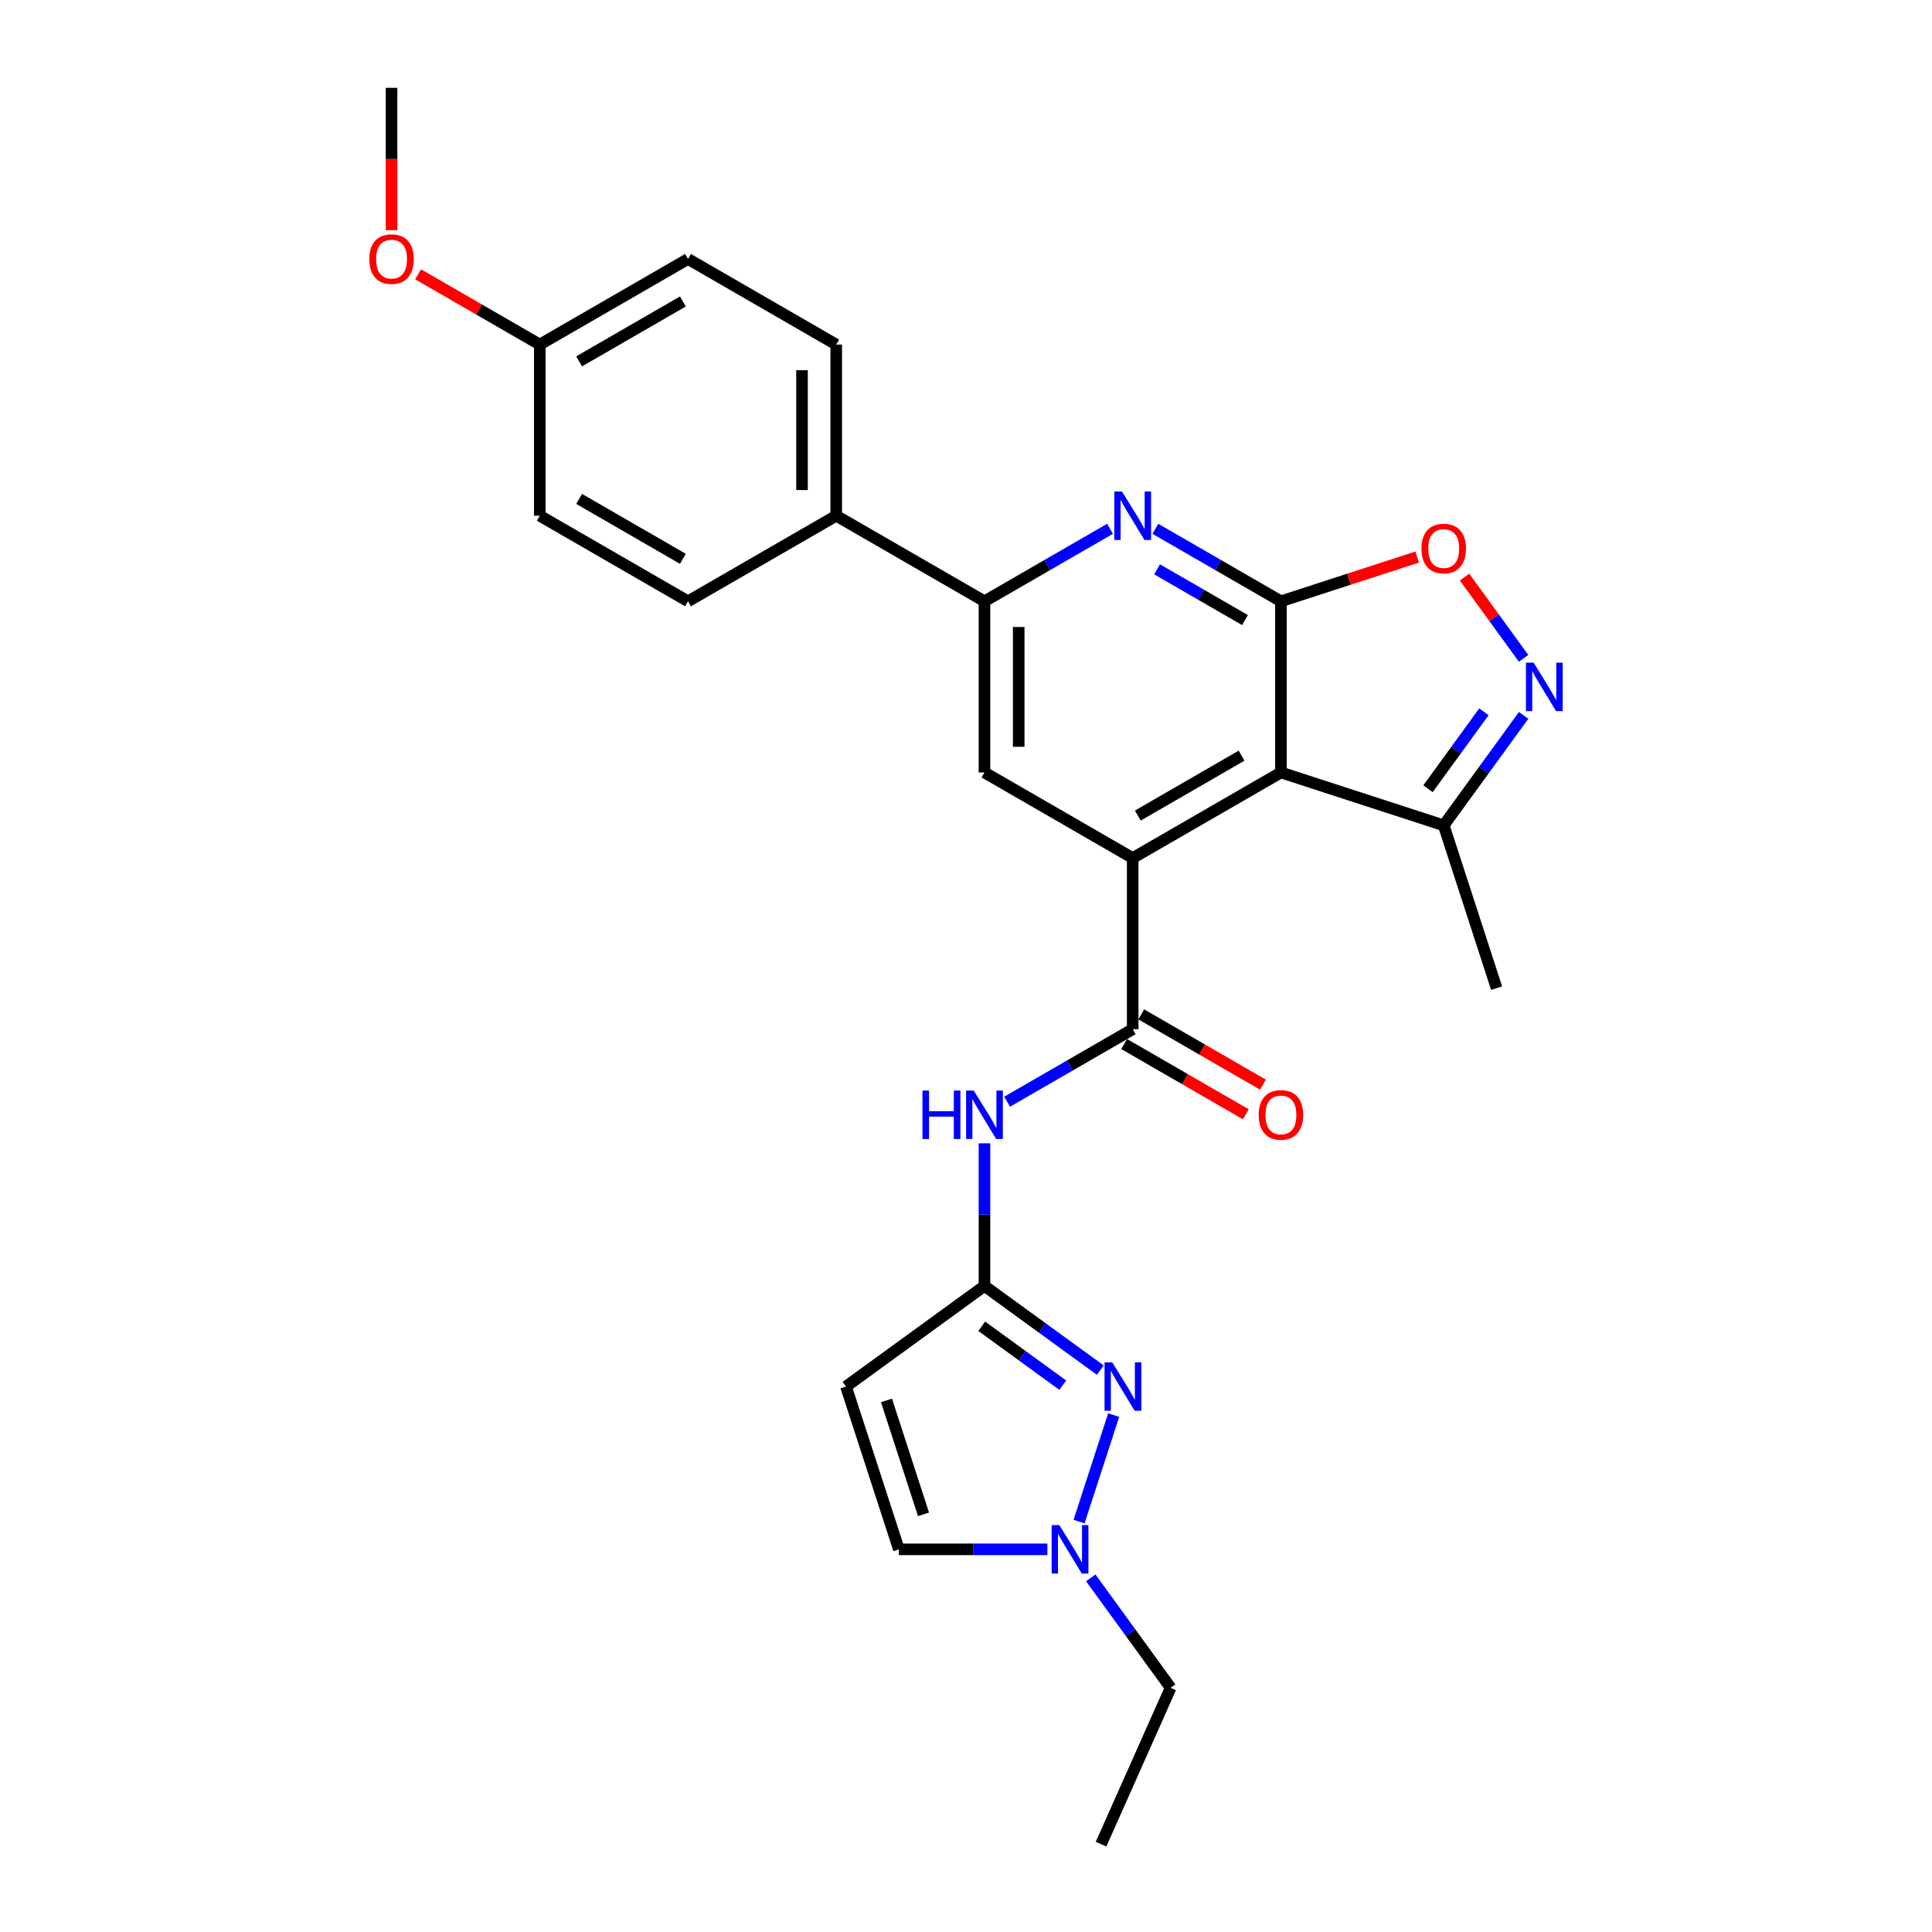 <?xml version='1.0' encoding='iso-8859-1'?>
<svg version='1.1' baseProfile='full'
              xmlns='http://www.w3.org/2000/svg'
                      xmlns:rdkit='http://www.rdkit.org/xml'
                      xmlns:xlink='http://www.w3.org/1999/xlink'
                  xml:space='preserve'
width='1000px' height='1000px' viewBox='0 0 1000 1000'>
<!-- END OF HEADER -->
<rect style='opacity:1.0;fill:#FFFFFF;stroke:none' width='1000' height='1000' x='0' y='0'> </rect>
<path class='bond-0' d='M 663.008,311.234 L 663.008,399.827' style='fill:none;fill-rule:evenodd;stroke:#000000;stroke-width:6px;stroke-linecap:butt;stroke-linejoin:miter;stroke-opacity:1' />
<path class='bond-3' d='M 663.008,311.234 L 630.51,292.472' style='fill:none;fill-rule:evenodd;stroke:#000000;stroke-width:6px;stroke-linecap:butt;stroke-linejoin:miter;stroke-opacity:1' />
<path class='bond-3' d='M 630.51,292.472 L 598.013,273.71' style='fill:none;fill-rule:evenodd;stroke:#0000FF;stroke-width:6px;stroke-linecap:butt;stroke-linejoin:miter;stroke-opacity:1' />
<path class='bond-3' d='M 644.399,320.95 L 621.651,307.817' style='fill:none;fill-rule:evenodd;stroke:#000000;stroke-width:6px;stroke-linecap:butt;stroke-linejoin:miter;stroke-opacity:1' />
<path class='bond-3' d='M 621.651,307.817 L 598.903,294.683' style='fill:none;fill-rule:evenodd;stroke:#0000FF;stroke-width:6px;stroke-linecap:butt;stroke-linejoin:miter;stroke-opacity:1' />
<path class='bond-7' d='M 663.008,311.234 L 698.27,299.777' style='fill:none;fill-rule:evenodd;stroke:#000000;stroke-width:6px;stroke-linecap:butt;stroke-linejoin:miter;stroke-opacity:1' />
<path class='bond-7' d='M 698.27,299.777 L 733.533,288.319' style='fill:none;fill-rule:evenodd;stroke:#FF0000;stroke-width:6px;stroke-linecap:butt;stroke-linejoin:miter;stroke-opacity:1' />
<path class='bond-1' d='M 663.008,399.827 L 586.284,444.124' style='fill:none;fill-rule:evenodd;stroke:#000000;stroke-width:6px;stroke-linecap:butt;stroke-linejoin:miter;stroke-opacity:1' />
<path class='bond-1' d='M 642.64,391.127 L 588.933,422.135' style='fill:none;fill-rule:evenodd;stroke:#000000;stroke-width:6px;stroke-linecap:butt;stroke-linejoin:miter;stroke-opacity:1' />
<path class='bond-13' d='M 663.008,399.827 L 747.265,427.204' style='fill:none;fill-rule:evenodd;stroke:#000000;stroke-width:6px;stroke-linecap:butt;stroke-linejoin:miter;stroke-opacity:1' />
<path class='bond-2' d='M 586.284,444.124 L 586.284,532.717' style='fill:none;fill-rule:evenodd;stroke:#000000;stroke-width:6px;stroke-linecap:butt;stroke-linejoin:miter;stroke-opacity:1' />
<path class='bond-28' d='M 586.284,444.124 L 509.56,399.827' style='fill:none;fill-rule:evenodd;stroke:#000000;stroke-width:6px;stroke-linecap:butt;stroke-linejoin:miter;stroke-opacity:1' />
<path class='bond-8' d='M 586.284,532.717 L 553.786,551.48' style='fill:none;fill-rule:evenodd;stroke:#000000;stroke-width:6px;stroke-linecap:butt;stroke-linejoin:miter;stroke-opacity:1' />
<path class='bond-8' d='M 553.786,551.48 L 521.289,570.242' style='fill:none;fill-rule:evenodd;stroke:#0000FF;stroke-width:6px;stroke-linecap:butt;stroke-linejoin:miter;stroke-opacity:1' />
<path class='bond-16' d='M 581.854,540.39 L 613.35,558.574' style='fill:none;fill-rule:evenodd;stroke:#000000;stroke-width:6px;stroke-linecap:butt;stroke-linejoin:miter;stroke-opacity:1' />
<path class='bond-16' d='M 613.35,558.574 L 644.846,576.758' style='fill:none;fill-rule:evenodd;stroke:#FF0000;stroke-width:6px;stroke-linecap:butt;stroke-linejoin:miter;stroke-opacity:1' />
<path class='bond-16' d='M 590.713,525.045 L 622.209,543.229' style='fill:none;fill-rule:evenodd;stroke:#000000;stroke-width:6px;stroke-linecap:butt;stroke-linejoin:miter;stroke-opacity:1' />
<path class='bond-16' d='M 622.209,543.229 L 653.705,561.413' style='fill:none;fill-rule:evenodd;stroke:#FF0000;stroke-width:6px;stroke-linecap:butt;stroke-linejoin:miter;stroke-opacity:1' />
<path class='bond-9' d='M 574.554,273.71 L 542.057,292.472' style='fill:none;fill-rule:evenodd;stroke:#0000FF;stroke-width:6px;stroke-linecap:butt;stroke-linejoin:miter;stroke-opacity:1' />
<path class='bond-9' d='M 542.057,292.472 L 509.56,311.234' style='fill:none;fill-rule:evenodd;stroke:#000000;stroke-width:6px;stroke-linecap:butt;stroke-linejoin:miter;stroke-opacity:1' />
<path class='bond-4' d='M 788.615,340.771 L 773.329,319.732' style='fill:none;fill-rule:evenodd;stroke:#0000FF;stroke-width:6px;stroke-linecap:butt;stroke-linejoin:miter;stroke-opacity:1' />
<path class='bond-4' d='M 773.329,319.732 L 758.043,298.693' style='fill:none;fill-rule:evenodd;stroke:#FF0000;stroke-width:6px;stroke-linecap:butt;stroke-linejoin:miter;stroke-opacity:1' />
<path class='bond-27' d='M 788.615,370.29 L 767.94,398.747' style='fill:none;fill-rule:evenodd;stroke:#0000FF;stroke-width:6px;stroke-linecap:butt;stroke-linejoin:miter;stroke-opacity:1' />
<path class='bond-27' d='M 767.94,398.747 L 747.265,427.204' style='fill:none;fill-rule:evenodd;stroke:#000000;stroke-width:6px;stroke-linecap:butt;stroke-linejoin:miter;stroke-opacity:1' />
<path class='bond-27' d='M 768.078,368.413 L 753.605,388.333' style='fill:none;fill-rule:evenodd;stroke:#0000FF;stroke-width:6px;stroke-linecap:butt;stroke-linejoin:miter;stroke-opacity:1' />
<path class='bond-27' d='M 753.605,388.333 L 739.133,408.252' style='fill:none;fill-rule:evenodd;stroke:#000000;stroke-width:6px;stroke-linecap:butt;stroke-linejoin:miter;stroke-opacity:1' />
<path class='bond-5' d='M 509.56,665.607 L 509.56,628.69' style='fill:none;fill-rule:evenodd;stroke:#000000;stroke-width:6px;stroke-linecap:butt;stroke-linejoin:miter;stroke-opacity:1' />
<path class='bond-5' d='M 509.56,628.69 L 509.56,591.774' style='fill:none;fill-rule:evenodd;stroke:#0000FF;stroke-width:6px;stroke-linecap:butt;stroke-linejoin:miter;stroke-opacity:1' />
<path class='bond-6' d='M 509.56,665.607 L 539.531,687.383' style='fill:none;fill-rule:evenodd;stroke:#000000;stroke-width:6px;stroke-linecap:butt;stroke-linejoin:miter;stroke-opacity:1' />
<path class='bond-6' d='M 539.531,687.383 L 569.503,709.159' style='fill:none;fill-rule:evenodd;stroke:#0000FF;stroke-width:6px;stroke-linecap:butt;stroke-linejoin:miter;stroke-opacity:1' />
<path class='bond-6' d='M 508.136,686.475 L 529.117,701.718' style='fill:none;fill-rule:evenodd;stroke:#000000;stroke-width:6px;stroke-linecap:butt;stroke-linejoin:miter;stroke-opacity:1' />
<path class='bond-6' d='M 529.117,701.718 L 550.097,716.961' style='fill:none;fill-rule:evenodd;stroke:#0000FF;stroke-width:6px;stroke-linecap:butt;stroke-linejoin:miter;stroke-opacity:1' />
<path class='bond-10' d='M 509.56,665.607 L 437.886,717.681' style='fill:none;fill-rule:evenodd;stroke:#000000;stroke-width:6px;stroke-linecap:butt;stroke-linejoin:miter;stroke-opacity:1' />
<path class='bond-12' d='M 576.437,732.441 L 558.526,787.566' style='fill:none;fill-rule:evenodd;stroke:#0000FF;stroke-width:6px;stroke-linecap:butt;stroke-linejoin:miter;stroke-opacity:1' />
<path class='bond-11' d='M 509.56,311.234 L 509.56,399.827' style='fill:none;fill-rule:evenodd;stroke:#000000;stroke-width:6px;stroke-linecap:butt;stroke-linejoin:miter;stroke-opacity:1' />
<path class='bond-11' d='M 527.278,324.523 L 527.278,386.538' style='fill:none;fill-rule:evenodd;stroke:#000000;stroke-width:6px;stroke-linecap:butt;stroke-linejoin:miter;stroke-opacity:1' />
<path class='bond-15' d='M 509.56,311.234 L 432.836,266.938' style='fill:none;fill-rule:evenodd;stroke:#000000;stroke-width:6px;stroke-linecap:butt;stroke-linejoin:miter;stroke-opacity:1' />
<path class='bond-14' d='M 437.886,717.681 L 465.263,801.938' style='fill:none;fill-rule:evenodd;stroke:#000000;stroke-width:6px;stroke-linecap:butt;stroke-linejoin:miter;stroke-opacity:1' />
<path class='bond-14' d='M 458.844,724.844 L 478.008,783.824' style='fill:none;fill-rule:evenodd;stroke:#000000;stroke-width:6px;stroke-linecap:butt;stroke-linejoin:miter;stroke-opacity:1' />
<path class='bond-22' d='M 564.58,816.698 L 585.255,845.155' style='fill:none;fill-rule:evenodd;stroke:#0000FF;stroke-width:6px;stroke-linecap:butt;stroke-linejoin:miter;stroke-opacity:1' />
<path class='bond-22' d='M 585.255,845.155 L 605.93,873.612' style='fill:none;fill-rule:evenodd;stroke:#000000;stroke-width:6px;stroke-linecap:butt;stroke-linejoin:miter;stroke-opacity:1' />
<path class='bond-30' d='M 542.126,801.938 L 503.695,801.938' style='fill:none;fill-rule:evenodd;stroke:#0000FF;stroke-width:6px;stroke-linecap:butt;stroke-linejoin:miter;stroke-opacity:1' />
<path class='bond-30' d='M 503.695,801.938 L 465.263,801.938' style='fill:none;fill-rule:evenodd;stroke:#000000;stroke-width:6px;stroke-linecap:butt;stroke-linejoin:miter;stroke-opacity:1' />
<path class='bond-24' d='M 747.265,427.204 L 774.642,511.461' style='fill:none;fill-rule:evenodd;stroke:#000000;stroke-width:6px;stroke-linecap:butt;stroke-linejoin:miter;stroke-opacity:1' />
<path class='bond-17' d='M 432.836,266.938 L 432.836,178.344' style='fill:none;fill-rule:evenodd;stroke:#000000;stroke-width:6px;stroke-linecap:butt;stroke-linejoin:miter;stroke-opacity:1' />
<path class='bond-17' d='M 415.117,253.649 L 415.117,191.633' style='fill:none;fill-rule:evenodd;stroke:#000000;stroke-width:6px;stroke-linecap:butt;stroke-linejoin:miter;stroke-opacity:1' />
<path class='bond-18' d='M 432.836,266.938 L 356.112,311.234' style='fill:none;fill-rule:evenodd;stroke:#000000;stroke-width:6px;stroke-linecap:butt;stroke-linejoin:miter;stroke-opacity:1' />
<path class='bond-21' d='M 432.836,178.344 L 356.112,134.048' style='fill:none;fill-rule:evenodd;stroke:#000000;stroke-width:6px;stroke-linecap:butt;stroke-linejoin:miter;stroke-opacity:1' />
<path class='bond-20' d='M 356.112,311.234 L 279.388,266.938' style='fill:none;fill-rule:evenodd;stroke:#000000;stroke-width:6px;stroke-linecap:butt;stroke-linejoin:miter;stroke-opacity:1' />
<path class='bond-20' d='M 353.462,289.245 L 299.756,258.237' style='fill:none;fill-rule:evenodd;stroke:#000000;stroke-width:6px;stroke-linecap:butt;stroke-linejoin:miter;stroke-opacity:1' />
<path class='bond-19' d='M 279.388,178.344 L 279.388,266.938' style='fill:none;fill-rule:evenodd;stroke:#000000;stroke-width:6px;stroke-linecap:butt;stroke-linejoin:miter;stroke-opacity:1' />
<path class='bond-23' d='M 279.388,178.344 L 247.892,160.16' style='fill:none;fill-rule:evenodd;stroke:#000000;stroke-width:6px;stroke-linecap:butt;stroke-linejoin:miter;stroke-opacity:1' />
<path class='bond-23' d='M 247.892,160.16 L 216.396,141.976' style='fill:none;fill-rule:evenodd;stroke:#FF0000;stroke-width:6px;stroke-linecap:butt;stroke-linejoin:miter;stroke-opacity:1' />
<path class='bond-29' d='M 279.388,178.344 L 356.112,134.048' style='fill:none;fill-rule:evenodd;stroke:#000000;stroke-width:6px;stroke-linecap:butt;stroke-linejoin:miter;stroke-opacity:1' />
<path class='bond-29' d='M 299.756,187.045 L 353.462,156.037' style='fill:none;fill-rule:evenodd;stroke:#000000;stroke-width:6px;stroke-linecap:butt;stroke-linejoin:miter;stroke-opacity:1' />
<path class='bond-26' d='M 605.93,873.612 L 569.896,954.545' style='fill:none;fill-rule:evenodd;stroke:#000000;stroke-width:6px;stroke-linecap:butt;stroke-linejoin:miter;stroke-opacity:1' />
<path class='bond-25' d='M 202.664,119.146 L 202.664,82.3' style='fill:none;fill-rule:evenodd;stroke:#FF0000;stroke-width:6px;stroke-linecap:butt;stroke-linejoin:miter;stroke-opacity:1' />
<path class='bond-25' d='M 202.664,82.3 L 202.664,45.455' style='fill:none;fill-rule:evenodd;stroke:#000000;stroke-width:6px;stroke-linecap:butt;stroke-linejoin:miter;stroke-opacity:1' />
<path  class='atom-4' d='M 580.738 254.393
L 588.959 267.682
Q 589.774 268.993, 591.085 271.367
Q 592.397 273.742, 592.467 273.883
L 592.467 254.393
L 595.799 254.393
L 595.799 279.482
L 592.361 279.482
L 583.537 264.953
Q 582.51 263.252, 581.411 261.303
Q 580.348 259.354, 580.029 258.752
L 580.029 279.482
L 576.769 279.482
L 576.769 254.393
L 580.738 254.393
' fill='#0000FF'/>
<path  class='atom-5' d='M 793.793 342.986
L 802.014 356.275
Q 802.829 357.586, 804.14 359.96
Q 805.451 362.335, 805.522 362.477
L 805.522 342.986
L 808.853 342.986
L 808.853 368.076
L 805.416 368.076
L 796.592 353.546
Q 795.564 351.845, 794.466 349.896
Q 793.403 347.947, 793.084 347.345
L 793.084 368.076
L 789.824 368.076
L 789.824 342.986
L 793.793 342.986
' fill='#0000FF'/>
<path  class='atom-7' d='M 575.687 705.136
L 583.909 718.425
Q 584.724 719.736, 586.035 722.111
Q 587.346 724.485, 587.417 724.627
L 587.417 705.136
L 590.748 705.136
L 590.748 730.226
L 587.311 730.226
L 578.487 715.696
Q 577.459 713.995, 576.36 712.046
Q 575.297 710.097, 574.978 709.495
L 574.978 730.226
L 571.718 730.226
L 571.718 705.136
L 575.687 705.136
' fill='#0000FF'/>
<path  class='atom-8' d='M 735.748 283.928
Q 735.748 277.904, 738.724 274.537
Q 741.701 271.171, 747.265 271.171
Q 752.828 271.171, 755.805 274.537
Q 758.782 277.904, 758.782 283.928
Q 758.782 290.024, 755.77 293.496
Q 752.758 296.934, 747.265 296.934
Q 741.737 296.934, 738.724 293.496
Q 735.748 290.059, 735.748 283.928
M 747.265 294.099
Q 751.092 294.099, 753.147 291.547
Q 755.238 288.96, 755.238 283.928
Q 755.238 279.003, 753.147 276.522
Q 751.092 274.006, 747.265 274.006
Q 743.438 274.006, 741.347 276.486
Q 739.291 278.967, 739.291 283.928
Q 739.291 288.996, 741.347 291.547
Q 743.438 294.099, 747.265 294.099
' fill='#FF0000'/>
<path  class='atom-9' d='M 477.471 564.469
L 480.873 564.469
L 480.873 575.136
L 493.701 575.136
L 493.701 564.469
L 497.103 564.469
L 497.103 589.559
L 493.701 589.559
L 493.701 577.971
L 480.873 577.971
L 480.873 589.559
L 477.471 589.559
L 477.471 564.469
' fill='#0000FF'/>
<path  class='atom-9' d='M 504.014 564.469
L 512.235 577.758
Q 513.05 579.069, 514.361 581.444
Q 515.673 583.818, 515.743 583.96
L 515.743 564.469
L 519.075 564.469
L 519.075 589.559
L 515.637 589.559
L 506.813 575.029
Q 505.786 573.328, 504.687 571.379
Q 503.624 569.43, 503.305 568.828
L 503.305 589.559
L 500.045 589.559
L 500.045 564.469
L 504.014 564.469
' fill='#0000FF'/>
<path  class='atom-13' d='M 548.31 789.393
L 556.532 802.682
Q 557.347 803.993, 558.658 806.368
Q 559.969 808.742, 560.04 808.884
L 560.04 789.393
L 563.371 789.393
L 563.371 814.483
L 559.934 814.483
L 551.11 799.954
Q 550.082 798.253, 548.984 796.304
Q 547.92 794.355, 547.602 793.752
L 547.602 814.483
L 544.341 814.483
L 544.341 789.393
L 548.31 789.393
' fill='#0000FF'/>
<path  class='atom-17' d='M 651.49 577.085
Q 651.49 571.06, 654.467 567.694
Q 657.444 564.327, 663.008 564.327
Q 668.571 564.327, 671.548 567.694
Q 674.525 571.06, 674.525 577.085
Q 674.525 583.18, 671.513 586.653
Q 668.5 590.09, 663.008 590.09
Q 657.479 590.09, 654.467 586.653
Q 651.49 583.215, 651.49 577.085
M 663.008 587.255
Q 666.835 587.255, 668.89 584.704
Q 670.981 582.117, 670.981 577.085
Q 670.981 572.159, 668.89 569.678
Q 666.835 567.162, 663.008 567.162
Q 659.18 567.162, 657.09 569.643
Q 655.034 572.124, 655.034 577.085
Q 655.034 582.152, 657.09 584.704
Q 659.18 587.255, 663.008 587.255
' fill='#FF0000'/>
<path  class='atom-24' d='M 191.147 134.119
Q 191.147 128.094, 194.123 124.728
Q 197.1 121.361, 202.664 121.361
Q 208.227 121.361, 211.204 124.728
Q 214.181 128.094, 214.181 134.119
Q 214.181 140.214, 211.169 143.687
Q 208.156 147.124, 202.664 147.124
Q 197.135 147.124, 194.123 143.687
Q 191.147 140.249, 191.147 134.119
M 202.664 144.289
Q 206.491 144.289, 208.546 141.738
Q 210.637 139.151, 210.637 134.119
Q 210.637 129.193, 208.546 126.712
Q 206.491 124.196, 202.664 124.196
Q 198.836 124.196, 196.746 126.677
Q 194.69 129.157, 194.69 134.119
Q 194.69 139.186, 196.746 141.738
Q 198.836 144.289, 202.664 144.289
' fill='#FF0000'/>
</svg>
